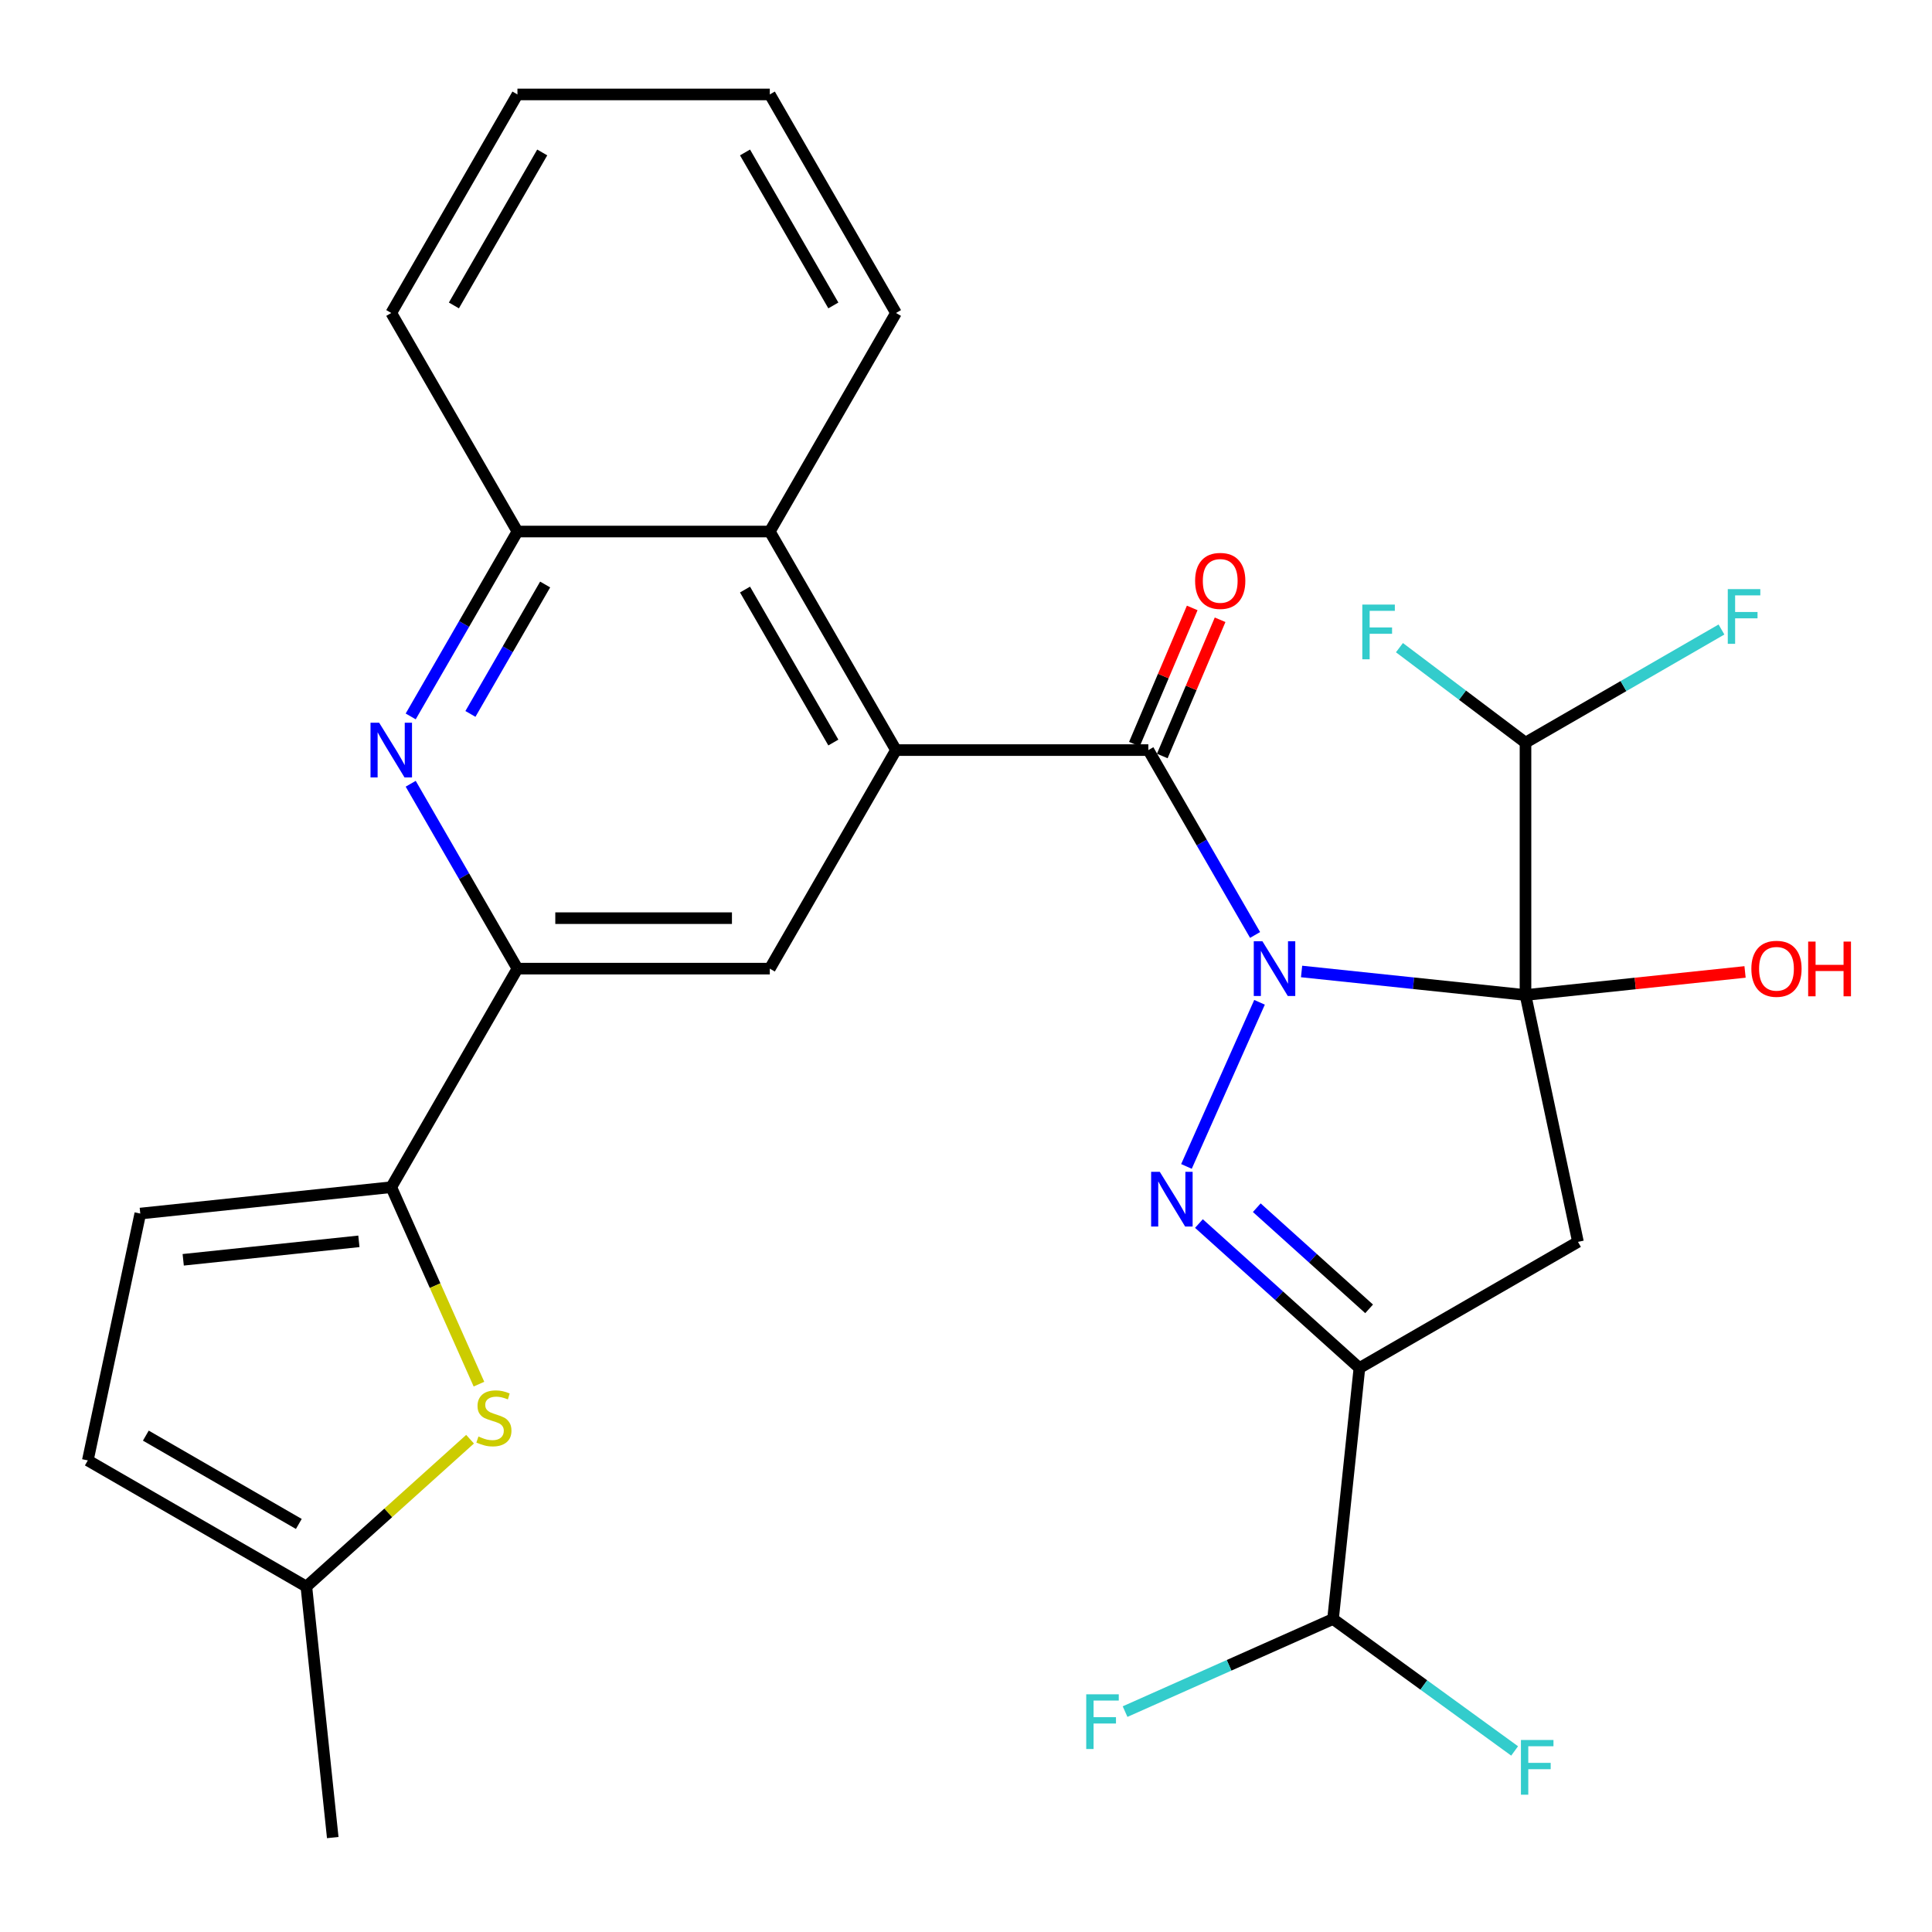 <?xml version='1.0' encoding='iso-8859-1'?>
<svg version='1.1' baseProfile='full'
              xmlns='http://www.w3.org/2000/svg'
                      xmlns:rdkit='http://www.rdkit.org/xml'
                      xmlns:xlink='http://www.w3.org/1999/xlink'
                  xml:space='preserve'
width='1000px' height='1000px' viewBox='0 0 1000 1000'>
<!-- END OF HEADER -->
<rect style='opacity:1.0;fill:#FFFFFF;stroke:none' width='1000' height='1000' x='0' y='0'> </rect>
<path class='bond-0' d='M 673.696,502.836 L 731.646,508.926' style='fill:none;fill-rule:evenodd;stroke:#0000FF;stroke-width:6px;stroke-linecap:butt;stroke-linejoin:miter;stroke-opacity:1' />
<path class='bond-0' d='M 731.646,508.926 L 789.595,515.017' style='fill:none;fill-rule:evenodd;stroke:#000000;stroke-width:6px;stroke-linecap:butt;stroke-linejoin:miter;stroke-opacity:1' />
<path class='bond-1' d='M 651.932,518.789 L 614.108,603.743' style='fill:none;fill-rule:evenodd;stroke:#0000FF;stroke-width:6px;stroke-linecap:butt;stroke-linejoin:miter;stroke-opacity:1' />
<path class='bond-2' d='M 649.63,483.938 L 622.005,436.09' style='fill:none;fill-rule:evenodd;stroke:#0000FF;stroke-width:6px;stroke-linecap:butt;stroke-linejoin:miter;stroke-opacity:1' />
<path class='bond-2' d='M 622.005,436.09 L 594.38,388.243' style='fill:none;fill-rule:evenodd;stroke:#000000;stroke-width:6px;stroke-linecap:butt;stroke-linejoin:miter;stroke-opacity:1' />
<path class='bond-4' d='M 789.595,515.017 L 816.753,642.784' style='fill:none;fill-rule:evenodd;stroke:#000000;stroke-width:6px;stroke-linecap:butt;stroke-linejoin:miter;stroke-opacity:1' />
<path class='bond-12' d='M 789.595,515.017 L 789.595,384.396' style='fill:none;fill-rule:evenodd;stroke:#000000;stroke-width:6px;stroke-linecap:butt;stroke-linejoin:miter;stroke-opacity:1' />
<path class='bond-19' d='M 789.595,515.017 L 846.415,509.045' style='fill:none;fill-rule:evenodd;stroke:#000000;stroke-width:6px;stroke-linecap:butt;stroke-linejoin:miter;stroke-opacity:1' />
<path class='bond-19' d='M 846.415,509.045 L 903.235,503.073' style='fill:none;fill-rule:evenodd;stroke:#FF0000;stroke-width:6px;stroke-linecap:butt;stroke-linejoin:miter;stroke-opacity:1' />
<path class='bond-3' d='M 620.567,633.302 L 662.1,670.698' style='fill:none;fill-rule:evenodd;stroke:#0000FF;stroke-width:6px;stroke-linecap:butt;stroke-linejoin:miter;stroke-opacity:1' />
<path class='bond-3' d='M 662.1,670.698 L 703.632,708.094' style='fill:none;fill-rule:evenodd;stroke:#000000;stroke-width:6px;stroke-linecap:butt;stroke-linejoin:miter;stroke-opacity:1' />
<path class='bond-3' d='M 650.508,625.107 L 679.58,651.284' style='fill:none;fill-rule:evenodd;stroke:#0000FF;stroke-width:6px;stroke-linecap:butt;stroke-linejoin:miter;stroke-opacity:1' />
<path class='bond-3' d='M 679.58,651.284 L 708.653,677.461' style='fill:none;fill-rule:evenodd;stroke:#000000;stroke-width:6px;stroke-linecap:butt;stroke-linejoin:miter;stroke-opacity:1' />
<path class='bond-5' d='M 594.38,388.243 L 463.759,388.243' style='fill:none;fill-rule:evenodd;stroke:#000000;stroke-width:6px;stroke-linecap:butt;stroke-linejoin:miter;stroke-opacity:1' />
<path class='bond-18' d='M 601.594,391.305 L 616.559,356.048' style='fill:none;fill-rule:evenodd;stroke:#000000;stroke-width:6px;stroke-linecap:butt;stroke-linejoin:miter;stroke-opacity:1' />
<path class='bond-18' d='M 616.559,356.048 L 631.523,320.791' style='fill:none;fill-rule:evenodd;stroke:#FF0000;stroke-width:6px;stroke-linecap:butt;stroke-linejoin:miter;stroke-opacity:1' />
<path class='bond-18' d='M 587.166,385.181 L 602.13,349.924' style='fill:none;fill-rule:evenodd;stroke:#000000;stroke-width:6px;stroke-linecap:butt;stroke-linejoin:miter;stroke-opacity:1' />
<path class='bond-18' d='M 602.13,349.924 L 617.094,314.667' style='fill:none;fill-rule:evenodd;stroke:#FF0000;stroke-width:6px;stroke-linecap:butt;stroke-linejoin:miter;stroke-opacity:1' />
<path class='bond-15' d='M 703.632,708.094 L 689.979,837.999' style='fill:none;fill-rule:evenodd;stroke:#000000;stroke-width:6px;stroke-linecap:butt;stroke-linejoin:miter;stroke-opacity:1' />
<path class='bond-29' d='M 703.632,708.094 L 816.753,642.784' style='fill:none;fill-rule:evenodd;stroke:#000000;stroke-width:6px;stroke-linecap:butt;stroke-linejoin:miter;stroke-opacity:1' />
<path class='bond-10' d='M 463.759,388.243 L 398.449,501.364' style='fill:none;fill-rule:evenodd;stroke:#000000;stroke-width:6px;stroke-linecap:butt;stroke-linejoin:miter;stroke-opacity:1' />
<path class='bond-11' d='M 463.759,388.243 L 398.449,275.122' style='fill:none;fill-rule:evenodd;stroke:#000000;stroke-width:6px;stroke-linecap:butt;stroke-linejoin:miter;stroke-opacity:1' />
<path class='bond-11' d='M 431.338,384.337 L 385.621,305.152' style='fill:none;fill-rule:evenodd;stroke:#000000;stroke-width:6px;stroke-linecap:butt;stroke-linejoin:miter;stroke-opacity:1' />
<path class='bond-6' d='M 202.517,614.485 L 267.828,501.364' style='fill:none;fill-rule:evenodd;stroke:#000000;stroke-width:6px;stroke-linecap:butt;stroke-linejoin:miter;stroke-opacity:1' />
<path class='bond-9' d='M 202.517,614.485 L 225.211,665.456' style='fill:none;fill-rule:evenodd;stroke:#000000;stroke-width:6px;stroke-linecap:butt;stroke-linejoin:miter;stroke-opacity:1' />
<path class='bond-9' d='M 225.211,665.456 L 247.905,716.427' style='fill:none;fill-rule:evenodd;stroke:#CCCC00;stroke-width:6px;stroke-linecap:butt;stroke-linejoin:miter;stroke-opacity:1' />
<path class='bond-14' d='M 202.517,614.485 L 72.612,628.138' style='fill:none;fill-rule:evenodd;stroke:#000000;stroke-width:6px;stroke-linecap:butt;stroke-linejoin:miter;stroke-opacity:1' />
<path class='bond-14' d='M 185.762,642.514 L 94.829,652.071' style='fill:none;fill-rule:evenodd;stroke:#000000;stroke-width:6px;stroke-linecap:butt;stroke-linejoin:miter;stroke-opacity:1' />
<path class='bond-7' d='M 212.578,370.817 L 240.203,322.969' style='fill:none;fill-rule:evenodd;stroke:#0000FF;stroke-width:6px;stroke-linecap:butt;stroke-linejoin:miter;stroke-opacity:1' />
<path class='bond-7' d='M 240.203,322.969 L 267.828,275.122' style='fill:none;fill-rule:evenodd;stroke:#000000;stroke-width:6px;stroke-linecap:butt;stroke-linejoin:miter;stroke-opacity:1' />
<path class='bond-7' d='M 243.49,369.525 L 262.827,336.031' style='fill:none;fill-rule:evenodd;stroke:#0000FF;stroke-width:6px;stroke-linecap:butt;stroke-linejoin:miter;stroke-opacity:1' />
<path class='bond-7' d='M 262.827,336.031 L 282.165,302.538' style='fill:none;fill-rule:evenodd;stroke:#000000;stroke-width:6px;stroke-linecap:butt;stroke-linejoin:miter;stroke-opacity:1' />
<path class='bond-30' d='M 212.578,405.668 L 240.203,453.516' style='fill:none;fill-rule:evenodd;stroke:#0000FF;stroke-width:6px;stroke-linecap:butt;stroke-linejoin:miter;stroke-opacity:1' />
<path class='bond-30' d='M 240.203,453.516 L 267.828,501.364' style='fill:none;fill-rule:evenodd;stroke:#000000;stroke-width:6px;stroke-linecap:butt;stroke-linejoin:miter;stroke-opacity:1' />
<path class='bond-8' d='M 267.828,501.364 L 398.449,501.364' style='fill:none;fill-rule:evenodd;stroke:#000000;stroke-width:6px;stroke-linecap:butt;stroke-linejoin:miter;stroke-opacity:1' />
<path class='bond-8' d='M 287.421,475.239 L 378.855,475.239' style='fill:none;fill-rule:evenodd;stroke:#000000;stroke-width:6px;stroke-linecap:butt;stroke-linejoin:miter;stroke-opacity:1' />
<path class='bond-16' d='M 243.3,744.929 L 200.938,783.072' style='fill:none;fill-rule:evenodd;stroke:#CCCC00;stroke-width:6px;stroke-linecap:butt;stroke-linejoin:miter;stroke-opacity:1' />
<path class='bond-16' d='M 200.938,783.072 L 158.575,821.215' style='fill:none;fill-rule:evenodd;stroke:#000000;stroke-width:6px;stroke-linecap:butt;stroke-linejoin:miter;stroke-opacity:1' />
<path class='bond-13' d='M 398.449,275.122 L 267.828,275.122' style='fill:none;fill-rule:evenodd;stroke:#000000;stroke-width:6px;stroke-linecap:butt;stroke-linejoin:miter;stroke-opacity:1' />
<path class='bond-24' d='M 398.449,275.122 L 463.759,162.001' style='fill:none;fill-rule:evenodd;stroke:#000000;stroke-width:6px;stroke-linecap:butt;stroke-linejoin:miter;stroke-opacity:1' />
<path class='bond-20' d='M 789.595,384.396 L 756.972,359.812' style='fill:none;fill-rule:evenodd;stroke:#000000;stroke-width:6px;stroke-linecap:butt;stroke-linejoin:miter;stroke-opacity:1' />
<path class='bond-20' d='M 756.972,359.812 L 724.349,335.227' style='fill:none;fill-rule:evenodd;stroke:#33CCCC;stroke-width:6px;stroke-linecap:butt;stroke-linejoin:miter;stroke-opacity:1' />
<path class='bond-21' d='M 789.595,384.396 L 840.313,355.114' style='fill:none;fill-rule:evenodd;stroke:#000000;stroke-width:6px;stroke-linecap:butt;stroke-linejoin:miter;stroke-opacity:1' />
<path class='bond-21' d='M 840.313,355.114 L 891.031,325.833' style='fill:none;fill-rule:evenodd;stroke:#33CCCC;stroke-width:6px;stroke-linecap:butt;stroke-linejoin:miter;stroke-opacity:1' />
<path class='bond-25' d='M 267.828,275.122 L 202.517,162.001' style='fill:none;fill-rule:evenodd;stroke:#000000;stroke-width:6px;stroke-linecap:butt;stroke-linejoin:miter;stroke-opacity:1' />
<path class='bond-17' d='M 72.612,628.138 L 45.455,755.905' style='fill:none;fill-rule:evenodd;stroke:#000000;stroke-width:6px;stroke-linecap:butt;stroke-linejoin:miter;stroke-opacity:1' />
<path class='bond-22' d='M 689.979,837.999 L 636.157,861.962' style='fill:none;fill-rule:evenodd;stroke:#000000;stroke-width:6px;stroke-linecap:butt;stroke-linejoin:miter;stroke-opacity:1' />
<path class='bond-22' d='M 636.157,861.962 L 582.336,885.925' style='fill:none;fill-rule:evenodd;stroke:#33CCCC;stroke-width:6px;stroke-linecap:butt;stroke-linejoin:miter;stroke-opacity:1' />
<path class='bond-23' d='M 689.979,837.999 L 736.973,872.143' style='fill:none;fill-rule:evenodd;stroke:#000000;stroke-width:6px;stroke-linecap:butt;stroke-linejoin:miter;stroke-opacity:1' />
<path class='bond-23' d='M 736.973,872.143 L 783.967,906.286' style='fill:none;fill-rule:evenodd;stroke:#33CCCC;stroke-width:6px;stroke-linecap:butt;stroke-linejoin:miter;stroke-opacity:1' />
<path class='bond-26' d='M 158.575,821.215 L 172.229,951.12' style='fill:none;fill-rule:evenodd;stroke:#000000;stroke-width:6px;stroke-linecap:butt;stroke-linejoin:miter;stroke-opacity:1' />
<path class='bond-32' d='M 158.575,821.215 L 45.455,755.905' style='fill:none;fill-rule:evenodd;stroke:#000000;stroke-width:6px;stroke-linecap:butt;stroke-linejoin:miter;stroke-opacity:1' />
<path class='bond-32' d='M 154.669,788.794 L 75.485,743.077' style='fill:none;fill-rule:evenodd;stroke:#000000;stroke-width:6px;stroke-linecap:butt;stroke-linejoin:miter;stroke-opacity:1' />
<path class='bond-27' d='M 463.759,162.001 L 398.449,48.88' style='fill:none;fill-rule:evenodd;stroke:#000000;stroke-width:6px;stroke-linecap:butt;stroke-linejoin:miter;stroke-opacity:1' />
<path class='bond-27' d='M 431.338,158.095 L 385.621,78.91' style='fill:none;fill-rule:evenodd;stroke:#000000;stroke-width:6px;stroke-linecap:butt;stroke-linejoin:miter;stroke-opacity:1' />
<path class='bond-31' d='M 202.517,162.001 L 267.828,48.88' style='fill:none;fill-rule:evenodd;stroke:#000000;stroke-width:6px;stroke-linecap:butt;stroke-linejoin:miter;stroke-opacity:1' />
<path class='bond-31' d='M 234.938,158.095 L 280.655,78.91' style='fill:none;fill-rule:evenodd;stroke:#000000;stroke-width:6px;stroke-linecap:butt;stroke-linejoin:miter;stroke-opacity:1' />
<path class='bond-28' d='M 398.449,48.88 L 267.828,48.88' style='fill:none;fill-rule:evenodd;stroke:#000000;stroke-width:6px;stroke-linecap:butt;stroke-linejoin:miter;stroke-opacity:1' />
<path  class='atom-0' d='M 653.43 487.204
L 662.71 502.204
Q 663.63 503.684, 665.11 506.364
Q 666.59 509.044, 666.67 509.204
L 666.67 487.204
L 670.43 487.204
L 670.43 515.524
L 666.55 515.524
L 656.59 499.124
Q 655.43 497.204, 654.19 495.004
Q 652.99 492.804, 652.63 492.124
L 652.63 515.524
L 648.95 515.524
L 648.95 487.204
L 653.43 487.204
' fill='#0000FF'/>
<path  class='atom-2' d='M 600.302 606.532
L 609.582 621.532
Q 610.502 623.012, 611.982 625.692
Q 613.462 628.372, 613.542 628.532
L 613.542 606.532
L 617.302 606.532
L 617.302 634.852
L 613.422 634.852
L 603.462 618.452
Q 602.302 616.532, 601.062 614.332
Q 599.862 612.132, 599.502 611.452
L 599.502 634.852
L 595.822 634.852
L 595.822 606.532
L 600.302 606.532
' fill='#0000FF'/>
<path  class='atom-8' d='M 196.257 374.083
L 205.537 389.083
Q 206.457 390.563, 207.937 393.243
Q 209.417 395.923, 209.497 396.083
L 209.497 374.083
L 213.257 374.083
L 213.257 402.403
L 209.377 402.403
L 199.417 386.003
Q 198.257 384.083, 197.017 381.883
Q 195.817 379.683, 195.457 379.003
L 195.457 402.403
L 191.777 402.403
L 191.777 374.083
L 196.257 374.083
' fill='#0000FF'/>
<path  class='atom-10' d='M 247.646 743.533
Q 247.966 743.653, 249.286 744.213
Q 250.606 744.773, 252.046 745.133
Q 253.526 745.453, 254.966 745.453
Q 257.646 745.453, 259.206 744.173
Q 260.766 742.853, 260.766 740.573
Q 260.766 739.013, 259.966 738.053
Q 259.206 737.093, 258.006 736.573
Q 256.806 736.053, 254.806 735.453
Q 252.286 734.693, 250.766 733.973
Q 249.286 733.253, 248.206 731.733
Q 247.166 730.213, 247.166 727.653
Q 247.166 724.093, 249.566 721.893
Q 252.006 719.693, 256.806 719.693
Q 260.086 719.693, 263.806 721.253
L 262.886 724.333
Q 259.486 722.933, 256.926 722.933
Q 254.166 722.933, 252.646 724.093
Q 251.126 725.213, 251.166 727.173
Q 251.166 728.693, 251.926 729.613
Q 252.726 730.533, 253.846 731.053
Q 255.006 731.573, 256.926 732.173
Q 259.486 732.973, 261.006 733.773
Q 262.526 734.573, 263.606 736.213
Q 264.726 737.813, 264.726 740.573
Q 264.726 744.493, 262.086 746.613
Q 259.486 748.693, 255.126 748.693
Q 252.606 748.693, 250.686 748.133
Q 248.806 747.613, 246.566 746.693
L 247.646 743.533
' fill='#CCCC00'/>
<path  class='atom-19' d='M 618.584 300.669
Q 618.584 293.869, 621.944 290.069
Q 625.304 286.269, 631.584 286.269
Q 637.864 286.269, 641.224 290.069
Q 644.584 293.869, 644.584 300.669
Q 644.584 307.549, 641.184 311.469
Q 637.784 315.349, 631.584 315.349
Q 625.344 315.349, 621.944 311.469
Q 618.584 307.589, 618.584 300.669
M 631.584 312.149
Q 635.904 312.149, 638.224 309.269
Q 640.584 306.349, 640.584 300.669
Q 640.584 295.109, 638.224 292.309
Q 635.904 289.469, 631.584 289.469
Q 627.264 289.469, 624.904 292.269
Q 622.584 295.069, 622.584 300.669
Q 622.584 306.389, 624.904 309.269
Q 627.264 312.149, 631.584 312.149
' fill='#FF0000'/>
<path  class='atom-20' d='M 906.501 501.444
Q 906.501 494.644, 909.861 490.844
Q 913.221 487.044, 919.501 487.044
Q 925.781 487.044, 929.141 490.844
Q 932.501 494.644, 932.501 501.444
Q 932.501 508.324, 929.101 512.244
Q 925.701 516.124, 919.501 516.124
Q 913.261 516.124, 909.861 512.244
Q 906.501 508.364, 906.501 501.444
M 919.501 512.924
Q 923.821 512.924, 926.141 510.044
Q 928.501 507.124, 928.501 501.444
Q 928.501 495.884, 926.141 493.084
Q 923.821 490.244, 919.501 490.244
Q 915.181 490.244, 912.821 493.044
Q 910.501 495.844, 910.501 501.444
Q 910.501 507.164, 912.821 510.044
Q 915.181 512.924, 919.501 512.924
' fill='#FF0000'/>
<path  class='atom-20' d='M 935.901 487.364
L 939.741 487.364
L 939.741 499.404
L 954.221 499.404
L 954.221 487.364
L 958.061 487.364
L 958.061 515.684
L 954.221 515.684
L 954.221 502.604
L 939.741 502.604
L 939.741 515.684
L 935.901 515.684
L 935.901 487.364
' fill='#FF0000'/>
<path  class='atom-21' d='M 705.129 312.928
L 721.969 312.928
L 721.969 316.168
L 708.929 316.168
L 708.929 324.768
L 720.529 324.768
L 720.529 328.048
L 708.929 328.048
L 708.929 341.248
L 705.129 341.248
L 705.129 312.928
' fill='#33CCCC'/>
<path  class='atom-22' d='M 894.296 304.926
L 911.136 304.926
L 911.136 308.166
L 898.096 308.166
L 898.096 316.766
L 909.696 316.766
L 909.696 320.046
L 898.096 320.046
L 898.096 333.246
L 894.296 333.246
L 894.296 304.926
' fill='#33CCCC'/>
<path  class='atom-23' d='M 562.23 876.968
L 579.07 876.968
L 579.07 880.208
L 566.03 880.208
L 566.03 888.808
L 577.63 888.808
L 577.63 892.088
L 566.03 892.088
L 566.03 905.288
L 562.23 905.288
L 562.23 876.968
' fill='#33CCCC'/>
<path  class='atom-24' d='M 787.233 900.616
L 804.073 900.616
L 804.073 903.856
L 791.033 903.856
L 791.033 912.456
L 802.633 912.456
L 802.633 915.736
L 791.033 915.736
L 791.033 928.936
L 787.233 928.936
L 787.233 900.616
' fill='#33CCCC'/>
</svg>
